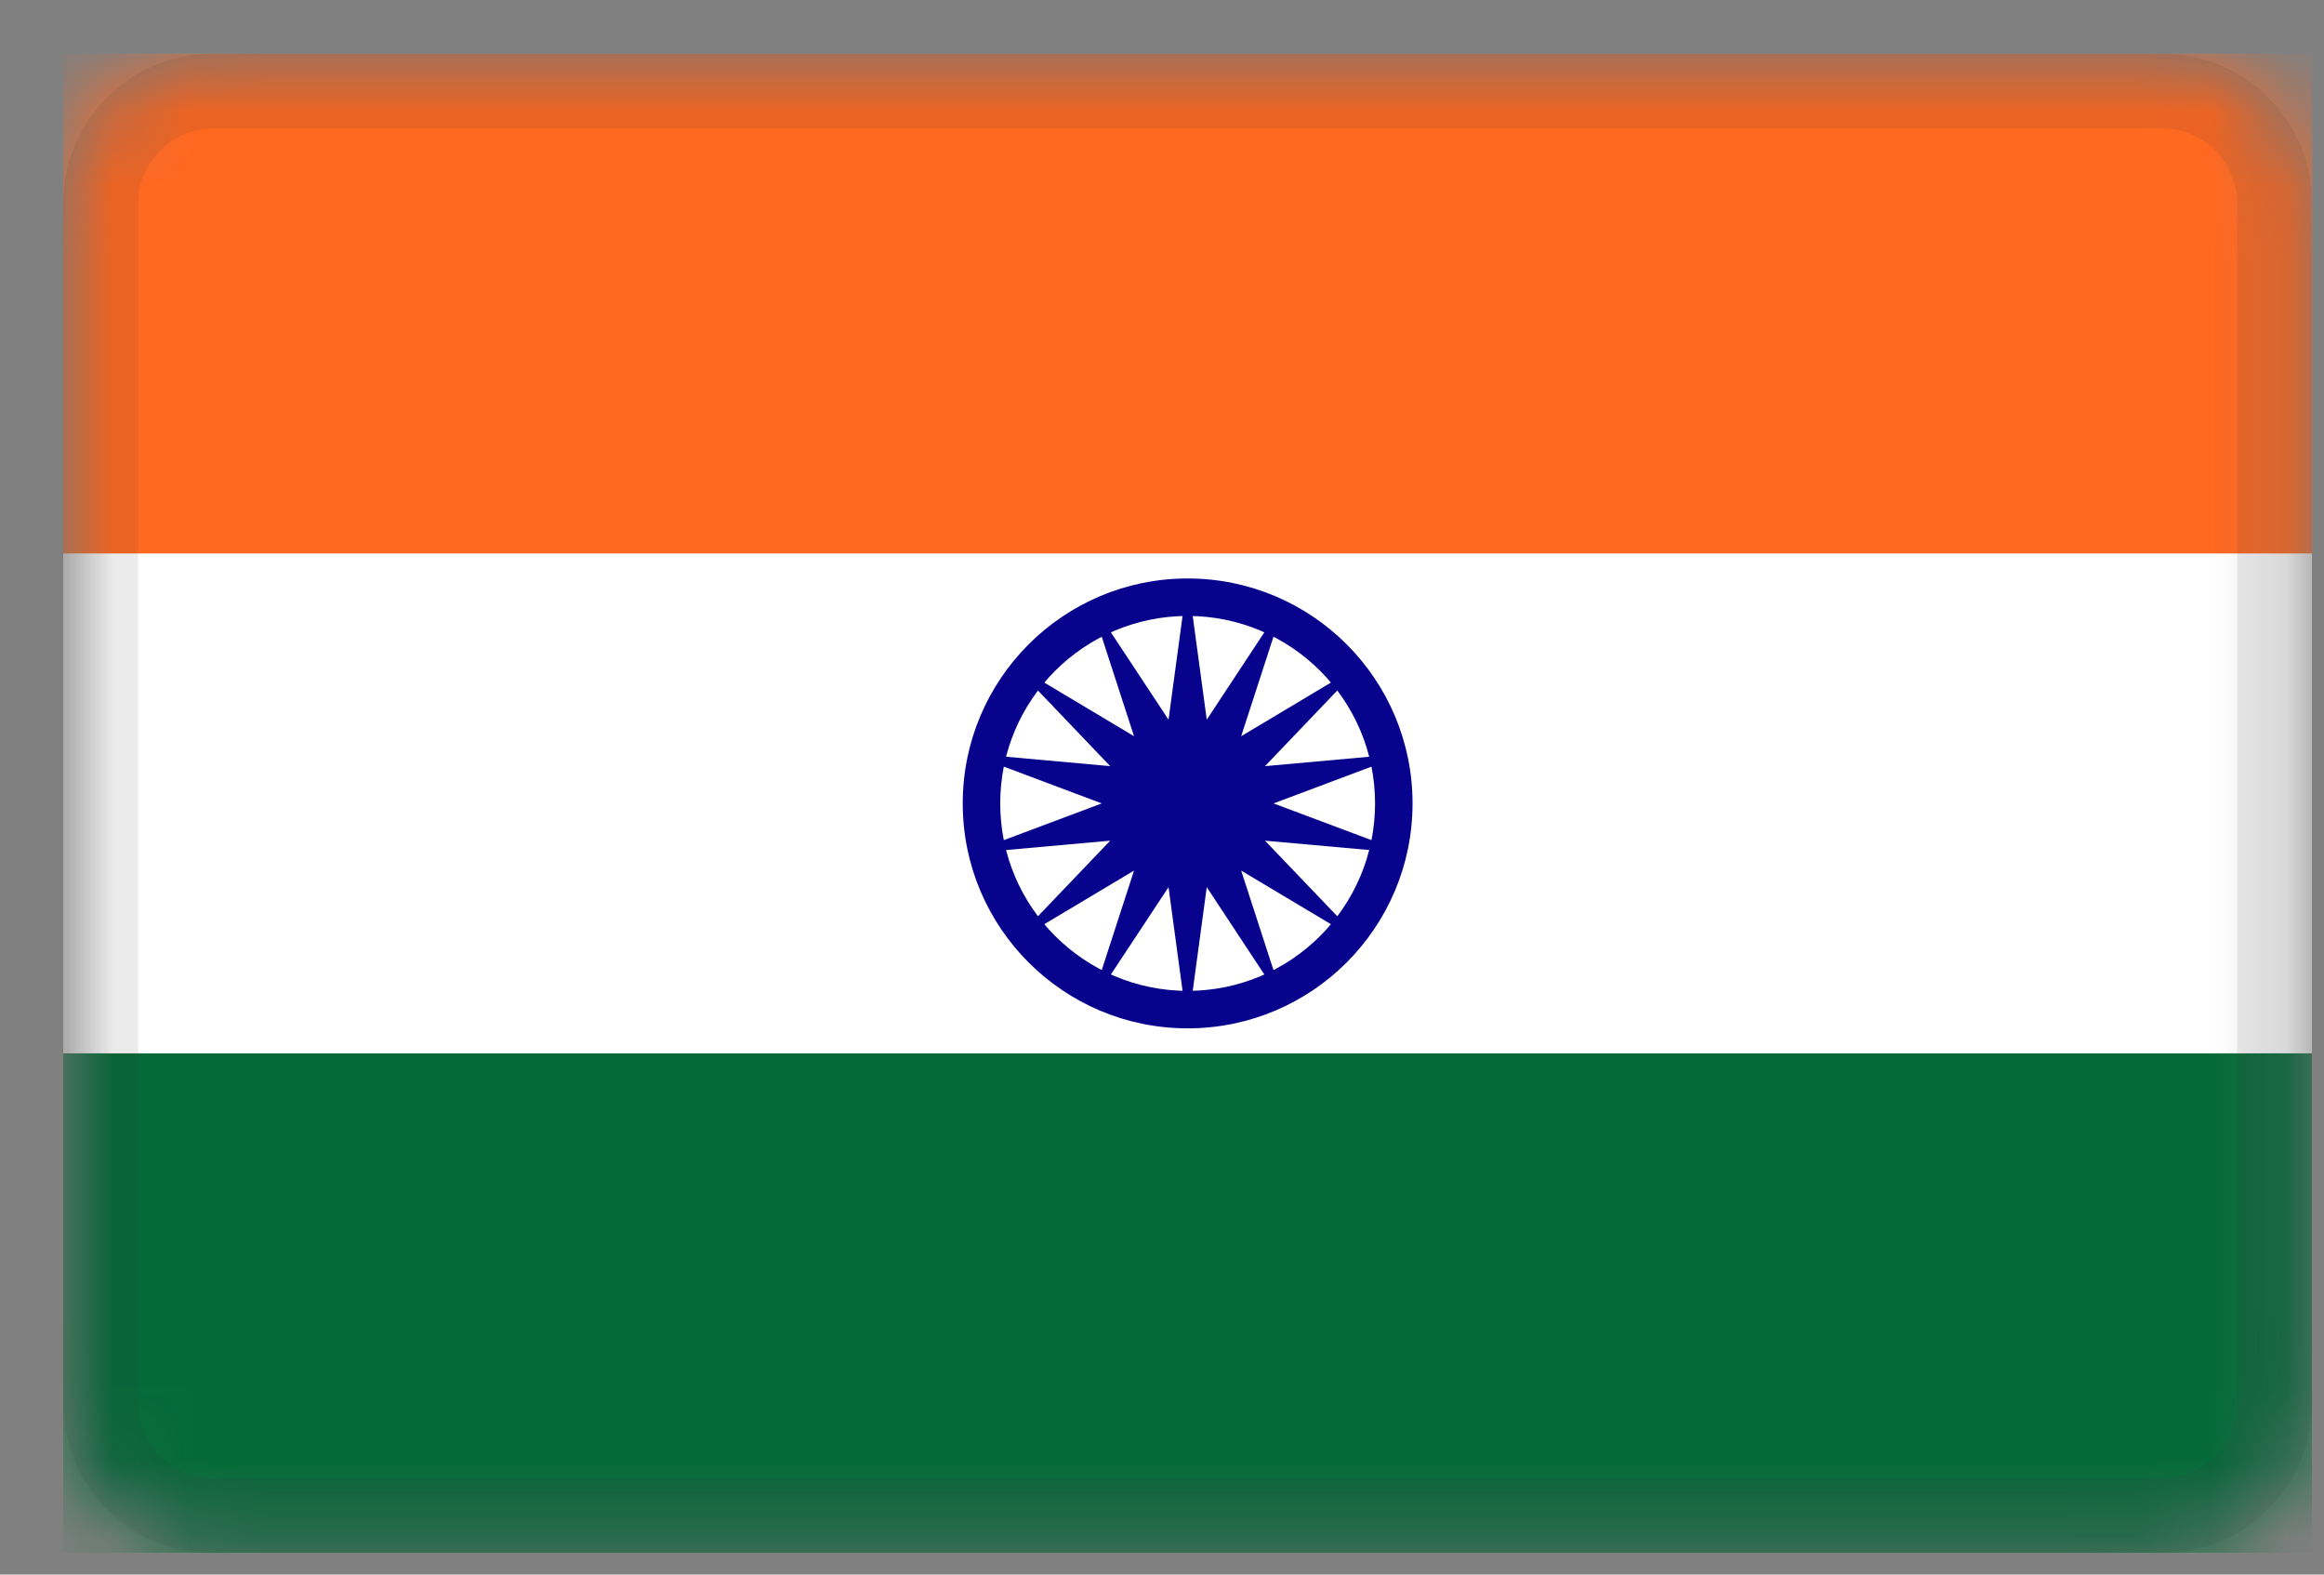 <svg width="31" height="21" viewBox="0 0 31 21" fill="none" xmlns="http://www.w3.org/2000/svg">
<rect x="0" y="0" width="31" height="21" fill="#808080" stroke="none"/>
<g clip-path="url(#clip0_1_4811)">
<mask id="mask0_1_4811" style="mask-type:luminance" maskUnits="userSpaceOnUse" x="0" y="0" width="31" height="21">
<path d="M28.842 0.715H2.842C1.737 0.715 0.842 1.61 0.842 2.715V18.715C0.842 19.819 1.737 20.715 2.842 20.715H28.842C29.946 20.715 30.842 19.819 30.842 18.715V2.715C30.842 1.61 29.946 0.715 28.842 0.715Z" fill="white"/>
</mask>
<g mask="url(#mask0_1_4811)">
<path d="M30.842 0.715H0.842V20.715H30.842V0.715Z" fill="white"/>
<path d="M30.842 0.715H0.842V7.381H30.842V0.715Z" fill="#FF6820"/>
<path d="M30.842 14.048H0.842V20.715H30.842V14.048Z" fill="#046A38"/>
<path d="M15.842 13.715C17.499 13.715 18.842 12.372 18.842 10.715C18.842 9.058 17.499 7.715 15.842 7.715C14.185 7.715 12.842 9.058 12.842 10.715C12.842 12.372 14.185 13.715 15.842 13.715Z" fill="#07038D"/>
<path d="M15.842 13.215C17.223 13.215 18.342 12.095 18.342 10.715C18.342 9.334 17.223 8.215 15.842 8.215C14.461 8.215 13.342 9.334 13.342 10.715C13.342 12.095 14.461 13.215 15.842 13.215Z" fill="white"/>
<path d="M15.842 7.715L16.097 9.598L17.143 8.012L16.556 9.819L18.187 8.844L16.874 10.218L18.767 10.047L16.988 10.715L18.767 11.382L16.874 11.212L18.187 12.585L16.556 11.611L17.143 13.418L16.097 11.832L15.842 13.715L15.587 11.832L14.54 13.418L15.127 11.611L13.496 12.585L14.809 11.212L12.917 11.382L14.696 10.715L12.917 10.047L14.809 10.218L13.496 8.844L15.127 9.819L14.54 8.012L15.587 9.598L15.842 7.715Z" fill="#07038D"/>
</g>
<path d="M28.842 1.215H2.842C2.013 1.215 1.342 1.886 1.342 2.715V18.715C1.342 19.543 2.013 20.215 2.842 20.215H28.842C29.67 20.215 30.342 19.543 30.342 18.715V2.715C30.342 1.886 29.67 1.215 28.842 1.215Z" stroke="#343A40" stroke-opacity="0.1"/>
</g>
<defs>
<clipPath id="clip0_1_4811">
<rect width="30" height="20" fill="white" transform="translate(0.842 0.715)"/>
</clipPath>
</defs>
</svg>
